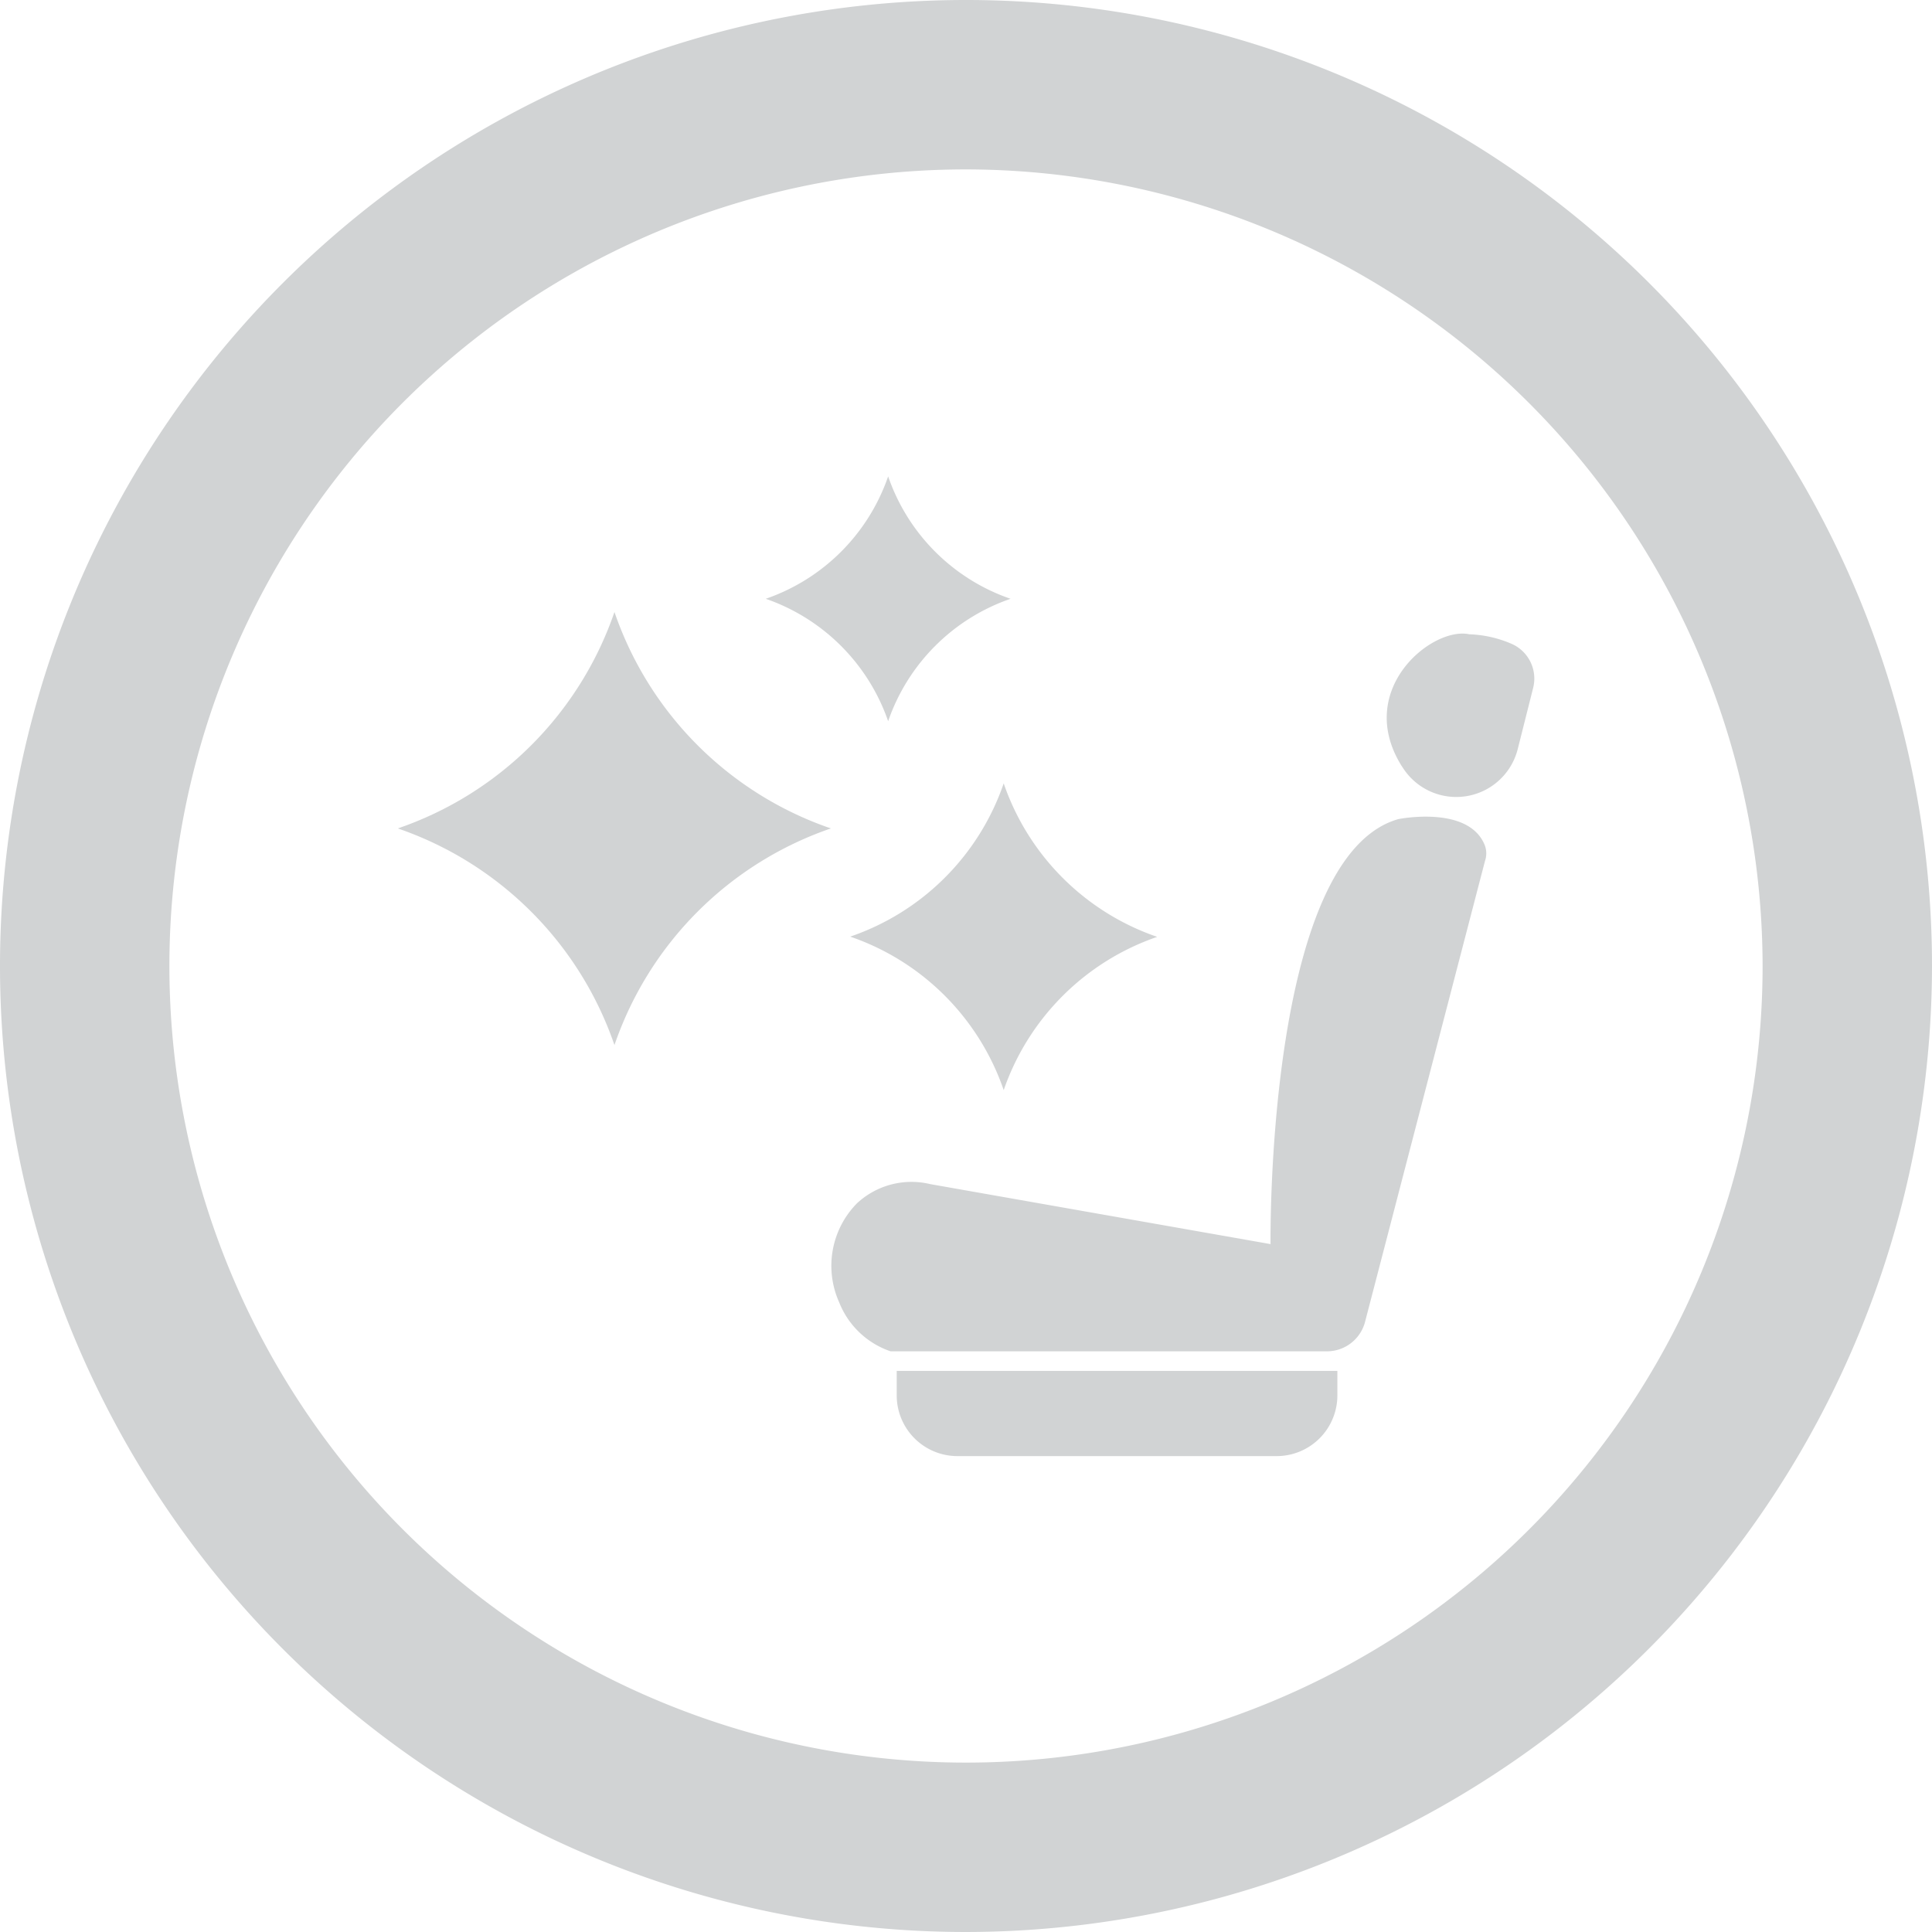 <svg xmlns="http://www.w3.org/2000/svg" viewBox="0 0 78.92 78.92"><defs><style>.cls-1{fill:#d1d3d4;}</style></defs><g id="Layer_2" data-name="Layer 2"><g id="Layer_1-2" data-name="Layer 1"><path class="cls-1" d="M39.46,78.92A39.46,39.46,0,1,1,78.92,39.46,39.5,39.5,0,0,1,39.46,78.92Zm0-72A32.54,32.54,0,1,0,72,39.46,32.58,32.58,0,0,0,39.46,6.92Z"/><path class="cls-1" d="M51.9,50.82S51.7,35,57.12,33.46c0,0,2.9-.59,3.54,1.09a.94.94,0,0,1,0,.62L55.76,54a1.61,1.61,0,0,1-1.56,1.2H36.38a3.45,3.45,0,0,1-2.1-2A3.64,3.64,0,0,1,35,49.16,3.27,3.27,0,0,1,38,48.37Z"/><path class="cls-1" d="M62.63,28.09,62,30.59a2.59,2.59,0,0,1-4.69.78l-.06-.09c-1.93-3.11,1.25-5.7,2.77-5.37a4.72,4.72,0,0,1,1.75.4A1.55,1.55,0,0,1,62.63,28.09Z"/><path class="cls-1" d="M36.63,56h18a0,0,0,0,1,0,0V57a2.48,2.48,0,0,1-2.48,2.48H39.11A2.48,2.48,0,0,1,36.63,57V56A0,0,0,0,1,36.63,56Z"/><path class="cls-1" d="M25.1,25h0a14.22,14.22,0,0,0,8.84,8.84h0a14.23,14.23,0,0,0-8.84,8.85h0a14.25,14.25,0,0,0-8.85-8.85h0A14.23,14.23,0,0,0,25.1,25Z"/><path class="cls-1" d="M41,32h0a10.09,10.09,0,0,0,6.27,6.27h0A10.11,10.11,0,0,0,41,44.53h0a10.09,10.09,0,0,0-6.27-6.27h0A10.07,10.07,0,0,0,41,32Z"/><path class="cls-1" d="M36.28,19.46h0a8.06,8.06,0,0,0,5,5h0a8.07,8.07,0,0,0-5,5h0a8.09,8.09,0,0,0-5-5h0a8.07,8.07,0,0,0,5-5Z"/></g></g></svg>